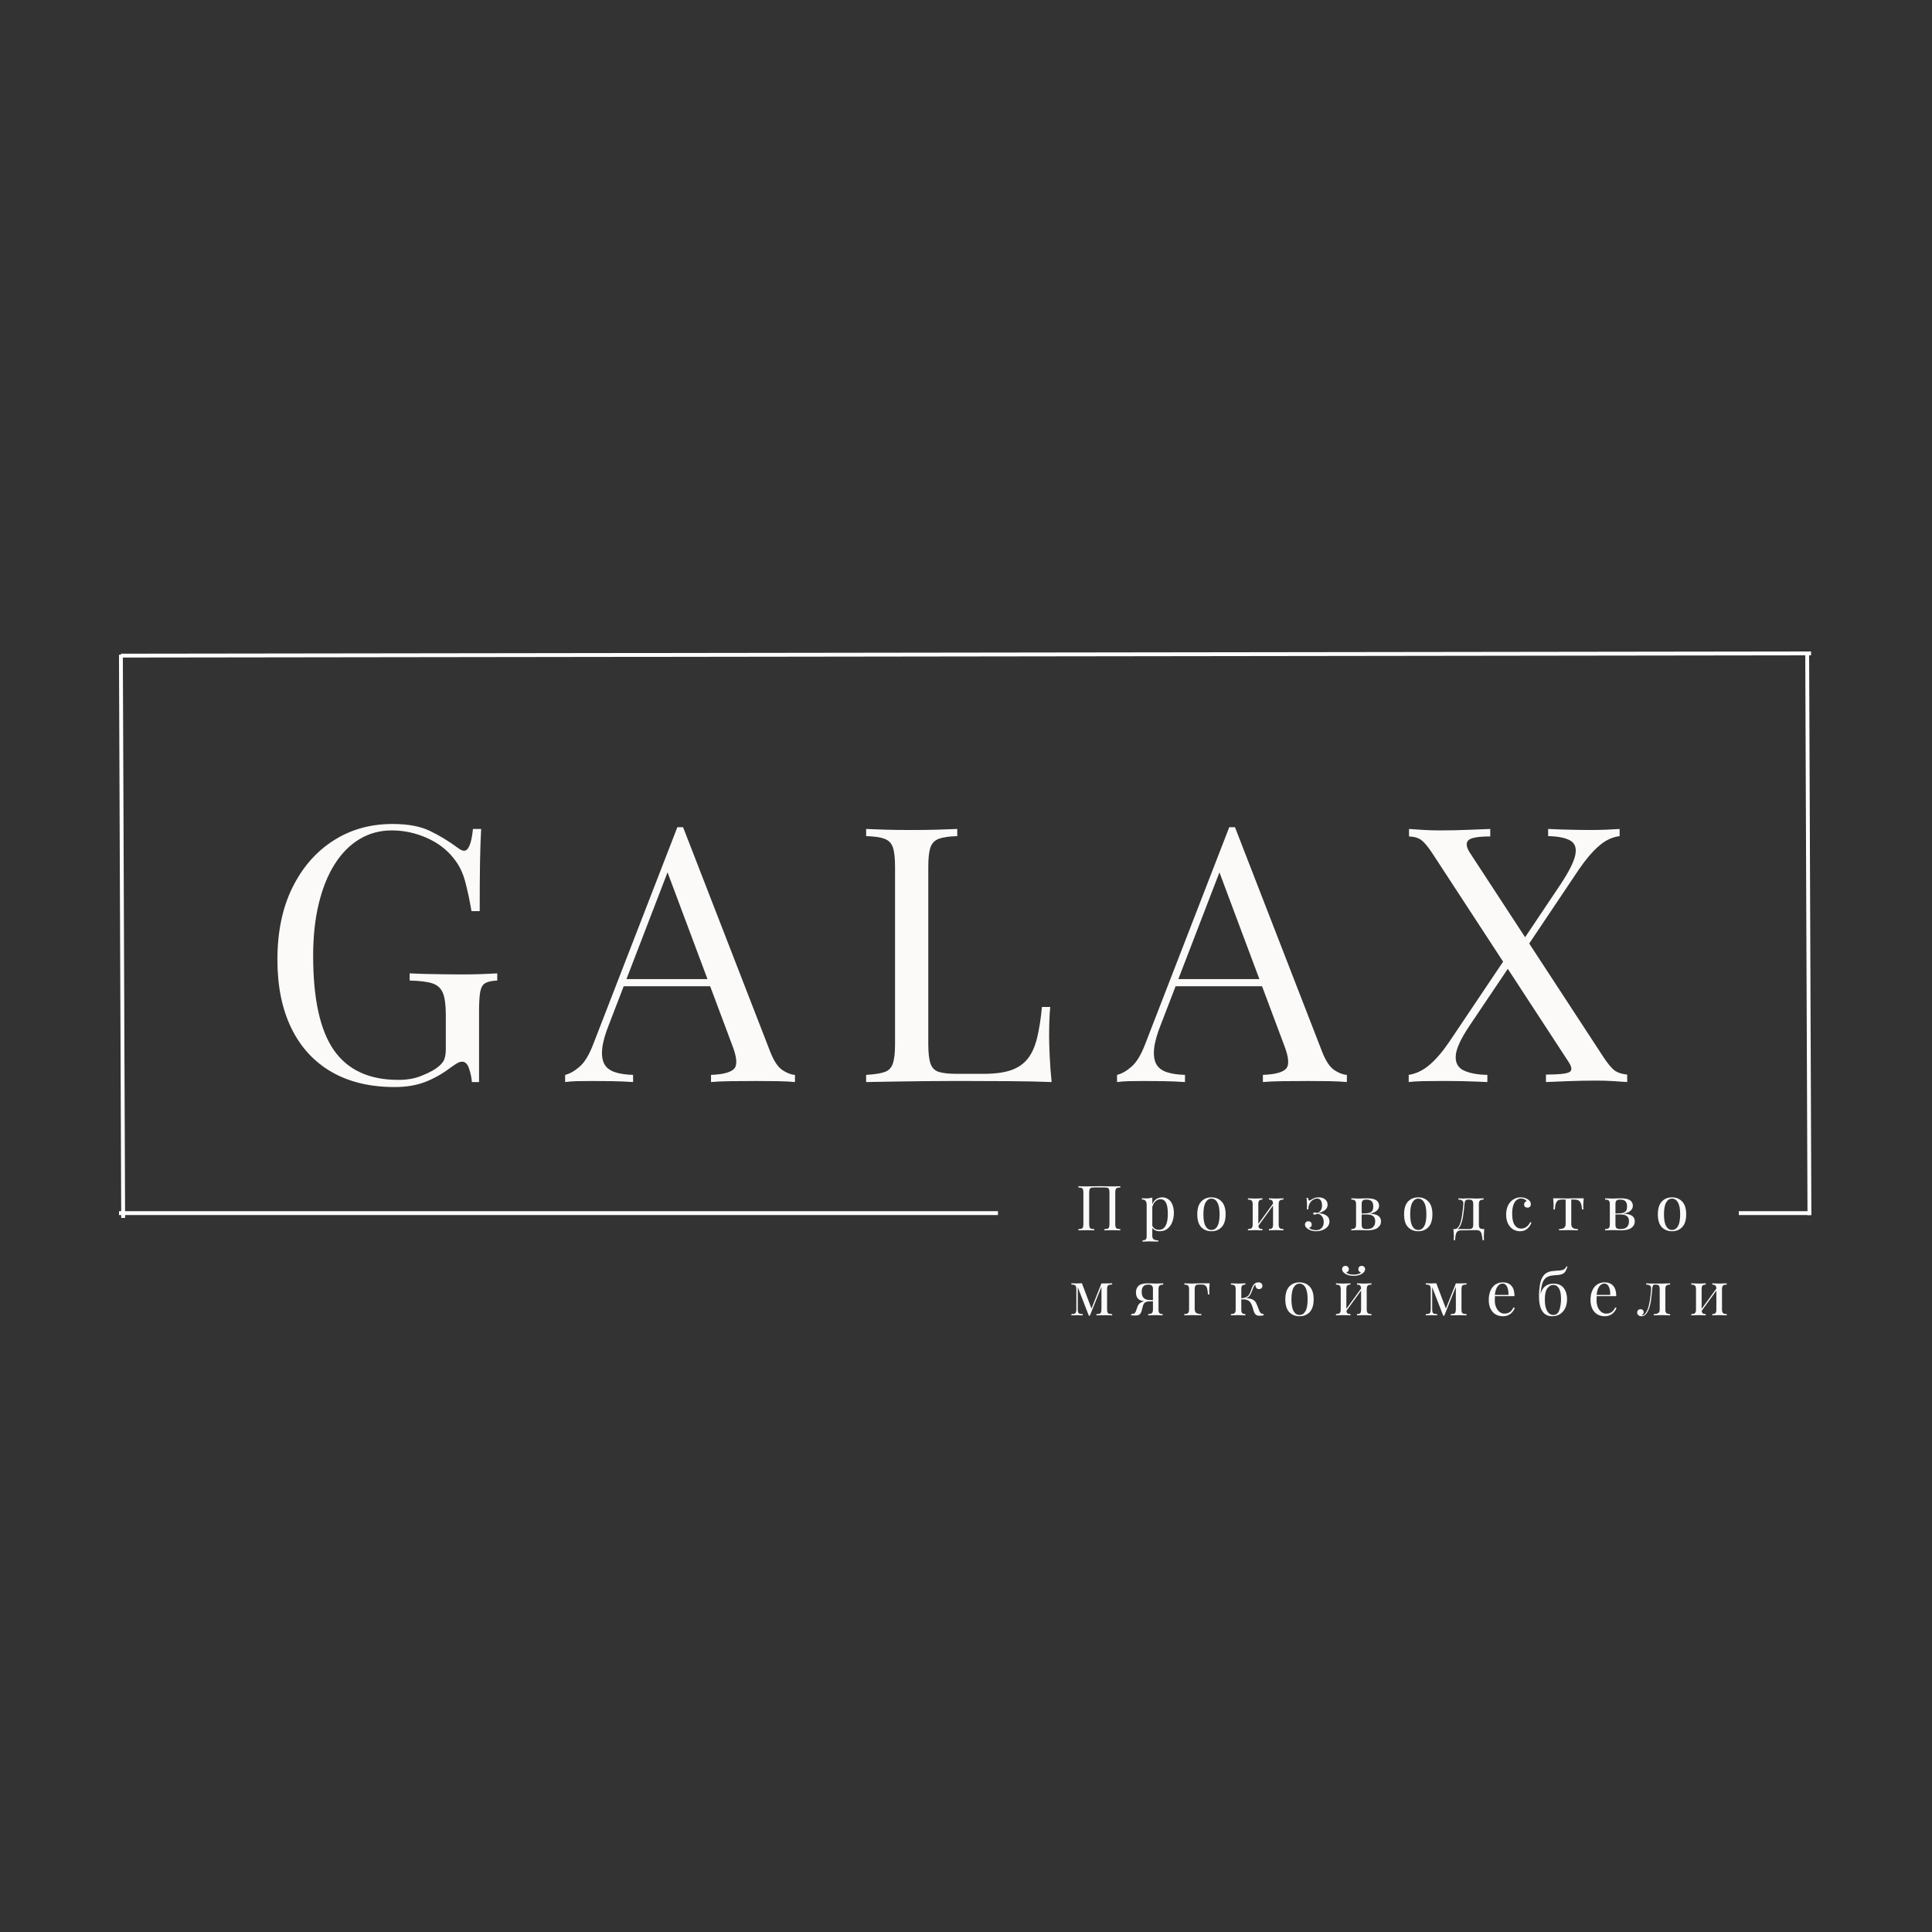 <?xml version="1.0" encoding="UTF-8"?> <svg xmlns="http://www.w3.org/2000/svg" xmlns:xlink="http://www.w3.org/1999/xlink" width="500" zoomAndPan="magnify" viewBox="0 0 375 375" height="500" preserveAspectRatio="xMidYMid meet"><rect x="0" y="0" width="375" height="375" fill="#333333" stroke="none"/> <defs> <g></g> </defs> <g fill="#fbfaf9" fill-opacity="1"> <g transform="translate(50.094, 210.026)"> <g> <path d="M 26.094 -50.094 C 29.094 -50.094 31.52 -49.641 33.375 -48.734 C 35.227 -47.836 36.961 -46.789 38.578 -45.594 C 39.18 -45.125 39.645 -44.891 39.969 -44.891 C 40.844 -44.891 41.422 -46.301 41.703 -49.125 L 43.297 -49.125 C 43.203 -47.414 43.129 -45.332 43.078 -42.875 C 43.035 -40.426 43.016 -37.191 43.016 -33.172 L 41.422 -33.172 C 41.098 -35.109 40.703 -36.977 40.234 -38.781 C 39.773 -40.594 39.016 -42.145 37.953 -43.438 C 36.609 -45.145 34.848 -46.473 32.672 -47.422 C 30.504 -48.367 28.266 -48.844 25.953 -48.844 C 23.641 -48.844 21.547 -48.273 19.672 -47.141 C 17.797 -46.016 16.188 -44.383 14.844 -42.25 C 13.508 -40.125 12.484 -37.566 11.766 -34.578 C 11.047 -31.598 10.688 -28.238 10.688 -24.5 C 10.688 -16.164 12.023 -10.066 14.703 -6.203 C 17.391 -2.348 21.555 -0.422 27.203 -0.422 C 28.867 -0.422 30.312 -0.66 31.531 -1.141 C 32.758 -1.629 33.723 -2.102 34.422 -2.562 C 35.297 -3.164 35.848 -3.734 36.078 -4.266 C 36.316 -4.797 36.438 -5.504 36.438 -6.391 L 36.438 -13.047 C 36.438 -14.941 36.25 -16.352 35.875 -17.281 C 35.5 -18.207 34.816 -18.832 33.828 -19.156 C 32.836 -19.477 31.367 -19.66 29.422 -19.703 L 29.422 -21.094 C 30.254 -21.051 31.223 -21.016 32.328 -20.984 C 33.441 -20.961 34.609 -20.941 35.828 -20.922 C 37.055 -20.898 38.18 -20.891 39.203 -20.891 C 40.734 -20.891 42.109 -20.91 43.328 -20.953 C 44.555 -21.004 45.586 -21.051 46.422 -21.094 L 46.422 -19.703 C 45.398 -19.66 44.633 -19.5 44.125 -19.219 C 43.625 -18.945 43.289 -18.395 43.125 -17.562 C 42.969 -16.727 42.891 -15.453 42.891 -13.734 L 42.891 0 L 41.5 0 C 41.445 -0.781 41.27 -1.633 40.969 -2.562 C 40.676 -3.488 40.227 -3.953 39.625 -3.953 C 39.344 -3.953 39.062 -3.879 38.781 -3.734 C 38.508 -3.598 38.023 -3.281 37.328 -2.781 C 35.805 -1.625 34.188 -0.707 32.469 -0.031 C 30.758 0.633 28.77 0.969 26.5 0.969 C 21.738 0.969 17.656 -0.008 14.25 -1.969 C 10.852 -3.938 8.254 -6.77 6.453 -10.469 C 4.648 -14.176 3.75 -18.598 3.75 -23.734 C 3.75 -29.141 4.719 -33.805 6.656 -37.734 C 8.602 -41.672 11.254 -44.711 14.609 -46.859 C 17.961 -49.016 21.789 -50.094 26.094 -50.094 Z M 26.094 -50.094 "></path> </g> </g> </g> <g fill="#fbfaf9" fill-opacity="1"> <g transform="translate(110.178, 210.026)"> <g> <path d="M 22.406 -49.469 L 39.344 -5.828 C 40.039 -4.066 40.828 -2.895 41.703 -2.312 C 42.578 -1.738 43.383 -1.43 44.125 -1.391 L 44.125 0 C 43.207 -0.094 42.078 -0.148 40.734 -0.172 C 39.391 -0.191 38.047 -0.203 36.703 -0.203 C 34.898 -0.203 33.211 -0.191 31.641 -0.172 C 30.066 -0.148 28.797 -0.094 27.828 0 L 27.828 -1.391 C 30.18 -1.484 31.68 -1.883 32.328 -2.594 C 32.984 -3.312 32.848 -4.852 31.922 -7.219 L 19.016 -41.703 L 20.125 -42.609 L 8.047 -11.234 C 7.305 -9.391 6.863 -7.832 6.719 -6.562 C 6.582 -5.289 6.711 -4.281 7.109 -3.531 C 7.504 -2.789 8.176 -2.258 9.125 -1.938 C 10.07 -1.613 11.266 -1.43 12.703 -1.391 L 12.703 0 C 11.398 -0.094 10.039 -0.148 8.625 -0.172 C 7.219 -0.191 5.914 -0.203 4.719 -0.203 C 3.562 -0.203 2.578 -0.191 1.766 -0.172 C 0.961 -0.148 0.211 -0.094 -0.484 0 L -0.484 -1.391 C 0.441 -1.617 1.391 -2.16 2.359 -3.016 C 3.328 -3.867 4.207 -5.336 5 -7.422 L 21.297 -49.469 C 21.484 -49.469 21.672 -49.469 21.859 -49.469 C 22.047 -49.469 22.227 -49.469 22.406 -49.469 Z M 30.875 -19.984 L 30.875 -18.594 L 10.203 -18.594 L 10.891 -19.984 Z M 30.875 -19.984 "></path> </g> </g> </g> <g fill="#fbfaf9" fill-opacity="1"> <g transform="translate(165.196, 210.026)"> <g> <path d="M 20.609 -49.125 L 20.609 -47.734 C 19.035 -47.691 17.844 -47.52 17.031 -47.219 C 16.227 -46.914 15.688 -46.359 15.406 -45.547 C 15.125 -44.742 14.984 -43.484 14.984 -41.766 L 14.984 -7.359 C 14.984 -5.691 15.125 -4.441 15.406 -3.609 C 15.688 -2.773 16.227 -2.227 17.031 -1.969 C 17.844 -1.719 19.035 -1.594 20.609 -1.594 L 25.672 -1.594 C 27.848 -1.594 29.617 -1.82 30.984 -2.281 C 32.348 -2.75 33.43 -3.477 34.234 -4.469 C 35.047 -5.469 35.66 -6.801 36.078 -8.469 C 36.492 -10.133 36.816 -12.172 37.047 -14.578 L 38.656 -14.578 C 38.508 -13.141 38.438 -11.238 38.438 -8.875 C 38.438 -8 38.473 -6.738 38.547 -5.094 C 38.617 -3.457 38.742 -1.758 38.922 0 C 36.566 -0.094 33.906 -0.148 30.938 -0.172 C 27.977 -0.191 25.344 -0.203 23.031 -0.203 C 22.02 -0.203 20.711 -0.203 19.109 -0.203 C 17.516 -0.203 15.789 -0.191 13.938 -0.172 C 12.094 -0.148 10.223 -0.125 8.328 -0.094 C 6.43 -0.07 4.629 -0.039 2.922 0 L 2.922 -1.391 C 4.492 -1.484 5.68 -1.664 6.484 -1.938 C 7.297 -2.219 7.836 -2.773 8.109 -3.609 C 8.391 -4.441 8.531 -5.691 8.531 -7.359 L 8.531 -41.766 C 8.531 -43.484 8.391 -44.742 8.109 -45.547 C 7.836 -46.359 7.297 -46.914 6.484 -47.219 C 5.68 -47.52 4.492 -47.691 2.922 -47.734 L 2.922 -49.125 C 3.891 -49.082 5.16 -49.035 6.734 -48.984 C 8.305 -48.941 9.992 -48.922 11.797 -48.922 C 13.41 -48.922 15.016 -48.941 16.609 -48.984 C 18.211 -49.035 19.547 -49.082 20.609 -49.125 Z M 20.609 -49.125 "></path> </g> </g> </g> <g fill="#fbfaf9" fill-opacity="1"> <g transform="translate(217.301, 210.026)"> <g> <path d="M 22.406 -49.469 L 39.344 -5.828 C 40.039 -4.066 40.828 -2.895 41.703 -2.312 C 42.578 -1.738 43.383 -1.43 44.125 -1.391 L 44.125 0 C 43.207 -0.094 42.078 -0.148 40.734 -0.172 C 39.391 -0.191 38.047 -0.203 36.703 -0.203 C 34.898 -0.203 33.211 -0.191 31.641 -0.172 C 30.066 -0.148 28.797 -0.094 27.828 0 L 27.828 -1.391 C 30.18 -1.484 31.68 -1.883 32.328 -2.594 C 32.984 -3.312 32.848 -4.852 31.922 -7.219 L 19.016 -41.703 L 20.125 -42.609 L 8.047 -11.234 C 7.305 -9.391 6.863 -7.832 6.719 -6.562 C 6.582 -5.289 6.711 -4.281 7.109 -3.531 C 7.504 -2.789 8.176 -2.258 9.125 -1.938 C 10.07 -1.613 11.266 -1.43 12.703 -1.391 L 12.703 0 C 11.398 -0.094 10.039 -0.148 8.625 -0.172 C 7.219 -0.191 5.914 -0.203 4.719 -0.203 C 3.562 -0.203 2.578 -0.191 1.766 -0.172 C 0.961 -0.148 0.211 -0.094 -0.484 0 L -0.484 -1.391 C 0.441 -1.617 1.391 -2.16 2.359 -3.016 C 3.328 -3.867 4.207 -5.336 5 -7.422 L 21.297 -49.469 C 21.484 -49.469 21.672 -49.469 21.859 -49.469 C 22.047 -49.469 22.227 -49.469 22.406 -49.469 Z M 30.875 -19.984 L 30.875 -18.594 L 10.203 -18.594 L 10.891 -19.984 Z M 30.875 -19.984 "></path> </g> </g> </g> <g fill="#fbfaf9" fill-opacity="1"> <g transform="translate(272.32, 210.026)"> <g> <path d="M 16.938 -49.125 L 16.938 -47.672 C 14.625 -47.672 13.211 -47.426 12.703 -46.938 C 12.191 -46.457 12.258 -45.688 12.906 -44.625 L 38.859 -4.922 C 39.734 -3.586 40.473 -2.695 41.078 -2.25 C 41.68 -1.812 42.492 -1.547 43.516 -1.453 L 43.516 0 C 42.91 -0.039 42.062 -0.098 40.969 -0.172 C 39.883 -0.242 38.742 -0.281 37.547 -0.281 C 35.691 -0.281 33.828 -0.242 31.953 -0.172 C 30.078 -0.098 28.676 -0.039 27.75 0 L 27.75 -1.453 C 30.062 -1.453 31.539 -1.594 32.188 -1.875 C 32.844 -2.156 32.848 -2.801 32.203 -3.812 L 5.828 -44.203 C 4.953 -45.547 4.223 -46.445 3.641 -46.906 C 3.066 -47.375 2.242 -47.629 1.172 -47.672 L 1.172 -49.125 C 1.773 -49.082 2.629 -49.023 3.734 -48.953 C 4.848 -48.879 5.984 -48.844 7.141 -48.844 C 9.047 -48.844 10.828 -48.879 12.484 -48.953 C 14.148 -49.023 15.633 -49.082 16.938 -49.125 Z M 20.75 -25.328 C 20.75 -25.328 20.797 -25.176 20.891 -24.875 C 20.984 -24.57 21.086 -24.27 21.203 -23.969 C 21.316 -23.664 21.375 -23.516 21.375 -23.516 L 12.844 -10.828 C 11.176 -8.328 10.305 -6.406 10.234 -5.062 C 10.16 -3.719 10.68 -2.781 11.797 -2.25 C 12.91 -1.719 14.438 -1.43 16.375 -1.391 L 16.375 0 C 15.727 -0.039 14.988 -0.07 14.156 -0.094 C 13.32 -0.125 12.477 -0.148 11.625 -0.172 C 10.77 -0.191 9.938 -0.203 9.125 -0.203 C 8.312 -0.203 7.609 -0.203 7.016 -0.203 C 5.859 -0.203 4.758 -0.191 3.719 -0.172 C 2.676 -0.148 1.805 -0.094 1.109 0 L 1.109 -1.391 C 2.547 -1.617 3.891 -2.266 5.141 -3.328 C 6.391 -4.391 7.66 -5.867 8.953 -7.766 Z M 42.047 -49.125 L 42.047 -47.734 C 40.617 -47.555 39.281 -46.922 38.031 -45.828 C 36.781 -44.742 35.504 -43.254 34.203 -41.359 L 23.031 -24.703 C 23.031 -24.703 22.961 -25 22.828 -25.594 C 22.691 -26.195 22.625 -26.5 22.625 -26.5 L 30.531 -38.297 C 32.195 -40.797 33.164 -42.719 33.438 -44.062 C 33.719 -45.406 33.395 -46.344 32.469 -46.875 C 31.551 -47.406 30.117 -47.691 28.172 -47.734 L 28.172 -49.125 C 29.047 -49.082 29.945 -49.047 30.875 -49.016 C 31.801 -48.992 32.711 -48.973 33.609 -48.953 C 34.516 -48.93 35.363 -48.922 36.156 -48.922 C 37.352 -48.922 38.461 -48.941 39.484 -48.984 C 40.504 -49.035 41.359 -49.082 42.047 -49.125 Z M 42.047 -49.125 "></path> </g> </g> </g> <g fill="#fbfaf9" fill-opacity="1"> <g transform="translate(208.799, 238.811)"> <g> <path d="M 8.656 -8.328 C 8.363 -8.316 8.148 -8.285 8.016 -8.234 C 7.891 -8.18 7.801 -8.086 7.75 -7.953 C 7.695 -7.816 7.672 -7.598 7.672 -7.297 L 7.672 -1.281 C 7.672 -0.977 7.695 -0.754 7.75 -0.609 C 7.801 -0.473 7.891 -0.379 8.016 -0.328 C 8.148 -0.285 8.363 -0.254 8.656 -0.234 L 8.656 0 C 8.32 -0.02 7.805 -0.031 7.109 -0.031 C 6.453 -0.031 5.938 -0.02 5.562 0 L 5.562 -0.234 C 5.852 -0.254 6.066 -0.285 6.203 -0.328 C 6.336 -0.379 6.426 -0.473 6.469 -0.609 C 6.52 -0.754 6.547 -0.977 6.547 -1.281 L 6.547 -7.297 C 6.547 -7.598 6.52 -7.816 6.469 -7.953 C 6.426 -8.098 6.336 -8.195 6.203 -8.25 C 6.066 -8.301 5.852 -8.328 5.562 -8.328 L 3.594 -8.328 C 3.312 -8.328 3.102 -8.301 2.969 -8.25 C 2.832 -8.195 2.738 -8.098 2.688 -7.953 C 2.633 -7.816 2.609 -7.598 2.609 -7.297 L 2.609 -1.281 C 2.609 -0.977 2.633 -0.754 2.688 -0.609 C 2.738 -0.473 2.828 -0.379 2.953 -0.328 C 3.086 -0.285 3.301 -0.254 3.594 -0.234 L 3.594 0 C 3.227 -0.02 2.719 -0.031 2.062 -0.031 C 1.363 -0.031 0.848 -0.02 0.516 0 L 0.516 -0.234 C 0.797 -0.254 1.004 -0.285 1.141 -0.328 C 1.273 -0.379 1.363 -0.473 1.406 -0.609 C 1.457 -0.754 1.484 -0.977 1.484 -1.281 L 1.484 -7.297 C 1.484 -7.598 1.457 -7.816 1.406 -7.953 C 1.363 -8.086 1.273 -8.18 1.141 -8.234 C 1.004 -8.285 0.797 -8.316 0.516 -8.328 L 0.516 -8.578 C 0.848 -8.547 1.363 -8.531 2.062 -8.531 C 2.457 -8.531 2.977 -8.539 3.625 -8.562 L 4.594 -8.578 L 5.547 -8.562 C 6.191 -8.539 6.711 -8.531 7.109 -8.531 C 7.805 -8.531 8.32 -8.547 8.656 -8.578 Z M 8.656 -8.328 "></path> </g> </g> </g> <g fill="#fbfaf9" fill-opacity="1"> <g transform="translate(221.379, 238.811)"> <g> <path d="M 4.219 -6.406 C 4.645 -6.406 5.031 -6.285 5.375 -6.047 C 5.719 -5.816 5.984 -5.473 6.172 -5.016 C 6.367 -4.566 6.469 -4.031 6.469 -3.406 C 6.469 -2.781 6.367 -2.195 6.172 -1.656 C 5.973 -1.113 5.664 -0.672 5.25 -0.328 C 4.832 0.004 4.312 0.172 3.688 0.172 C 3.383 0.172 3.109 0.113 2.859 0 C 2.609 -0.125 2.414 -0.285 2.281 -0.484 L 2.281 1.062 C 2.281 1.395 2.375 1.625 2.562 1.75 C 2.758 1.875 3.051 1.938 3.438 1.938 L 3.438 2.188 L 3.156 2.172 C 2.406 2.148 1.914 2.141 1.688 2.141 C 1.5 2.141 1.066 2.156 0.391 2.188 L 0.391 1.938 C 0.68 1.938 0.883 1.879 1 1.766 C 1.125 1.66 1.188 1.469 1.188 1.188 L 1.188 -4.922 C 1.188 -5.285 1.117 -5.551 0.984 -5.719 C 0.848 -5.895 0.609 -5.984 0.266 -5.984 L 0.266 -6.234 C 0.516 -6.211 0.766 -6.203 1.016 -6.203 C 1.523 -6.203 1.945 -6.258 2.281 -6.375 L 2.281 -5.078 C 2.457 -5.504 2.711 -5.832 3.047 -6.062 C 3.391 -6.289 3.781 -6.406 4.219 -6.406 Z M 3.562 -0.109 C 4.719 -0.109 5.297 -1.148 5.297 -3.234 C 5.297 -5.109 4.828 -6.047 3.891 -6.047 C 3.523 -6.047 3.195 -5.91 2.906 -5.641 C 2.613 -5.379 2.406 -5.004 2.281 -4.516 L 2.281 -0.891 C 2.395 -0.648 2.555 -0.457 2.766 -0.312 C 2.984 -0.176 3.25 -0.109 3.562 -0.109 Z M 3.562 -0.109 "></path> </g> </g> </g> <g fill="#fbfaf9" fill-opacity="1"> <g transform="translate(231.829, 238.811)"> <g> <path d="M 3.312 -6.406 C 4.133 -6.406 4.797 -6.129 5.297 -5.578 C 5.805 -5.035 6.062 -4.211 6.062 -3.109 C 6.062 -2.004 5.805 -1.18 5.297 -0.641 C 4.797 -0.098 4.133 0.172 3.312 0.172 C 2.488 0.172 1.82 -0.098 1.312 -0.641 C 0.812 -1.18 0.562 -2.004 0.562 -3.109 C 0.562 -4.211 0.812 -5.035 1.312 -5.578 C 1.82 -6.129 2.488 -6.406 3.312 -6.406 Z M 3.312 -6.156 C 2.832 -6.156 2.453 -5.906 2.172 -5.406 C 1.891 -4.914 1.75 -4.148 1.75 -3.109 C 1.75 -2.066 1.891 -1.301 2.172 -0.812 C 2.453 -0.32 2.832 -0.078 3.312 -0.078 C 3.801 -0.078 4.188 -0.32 4.469 -0.812 C 4.75 -1.301 4.891 -2.066 4.891 -3.109 C 4.891 -4.148 4.75 -4.914 4.469 -5.406 C 4.188 -5.906 3.801 -6.156 3.312 -6.156 Z M 3.312 -6.156 "></path> </g> </g> </g> <g fill="#fbfaf9" fill-opacity="1"> <g transform="translate(241.879, 238.811)"> <g> <path d="M 7.234 -5.969 C 6.891 -5.969 6.648 -5.906 6.516 -5.781 C 6.379 -5.656 6.312 -5.426 6.312 -5.094 L 6.312 -1.125 C 6.312 -0.789 6.379 -0.562 6.516 -0.438 C 6.648 -0.312 6.891 -0.25 7.234 -0.25 L 7.234 0 C 6.484 -0.031 6 -0.047 5.781 -0.047 C 5.551 -0.047 5.098 -0.031 4.422 0 L 4.422 -0.25 C 4.723 -0.25 4.93 -0.312 5.047 -0.438 C 5.16 -0.562 5.219 -0.789 5.219 -1.125 L 5.219 -4.812 L 2.375 -0.875 C 2.395 -0.645 2.461 -0.484 2.578 -0.391 C 2.703 -0.297 2.895 -0.25 3.156 -0.25 L 3.156 0 C 2.477 -0.031 2.023 -0.047 1.797 -0.047 C 1.578 -0.047 1.094 -0.031 0.344 0 L 0.344 -0.25 C 0.688 -0.25 0.926 -0.312 1.062 -0.438 C 1.195 -0.562 1.266 -0.789 1.266 -1.125 L 1.266 -5.094 C 1.266 -5.426 1.195 -5.656 1.062 -5.781 C 0.926 -5.906 0.688 -5.969 0.344 -5.969 L 0.344 -6.219 C 1.094 -6.188 1.578 -6.172 1.797 -6.172 C 2.023 -6.172 2.477 -6.188 3.156 -6.219 L 3.156 -5.969 C 2.863 -5.969 2.656 -5.906 2.531 -5.781 C 2.414 -5.656 2.359 -5.426 2.359 -5.094 L 2.359 -1.266 L 5.219 -5.203 C 5.207 -5.492 5.141 -5.691 5.016 -5.797 C 4.898 -5.91 4.703 -5.969 4.422 -5.969 L 4.422 -6.219 C 5.098 -6.188 5.551 -6.172 5.781 -6.172 C 6 -6.172 6.484 -6.188 7.234 -6.219 Z M 7.234 -5.969 "></path> </g> </g> </g> <g fill="#fbfaf9" fill-opacity="1"> <g transform="translate(252.873, 238.811)"> <g> <path d="M 3.047 -6.406 C 3.578 -6.406 4.004 -6.273 4.328 -6.016 C 4.648 -5.754 4.812 -5.41 4.812 -4.984 C 4.812 -4.535 4.629 -4.176 4.266 -3.906 C 3.91 -3.645 3.484 -3.453 2.984 -3.328 C 3.672 -3.305 4.207 -3.156 4.594 -2.875 C 4.977 -2.602 5.172 -2.219 5.172 -1.719 C 5.172 -1.344 5.051 -1.008 4.812 -0.719 C 4.57 -0.438 4.25 -0.219 3.844 -0.062 C 3.445 0.094 3.02 0.172 2.562 0.172 C 1.945 0.172 1.426 0.023 1 -0.266 C 0.613 -0.516 0.422 -0.797 0.422 -1.109 C 0.422 -1.305 0.477 -1.461 0.594 -1.578 C 0.719 -1.703 0.875 -1.766 1.062 -1.766 C 1.258 -1.766 1.422 -1.707 1.547 -1.594 C 1.672 -1.477 1.734 -1.316 1.734 -1.109 C 1.734 -0.941 1.688 -0.805 1.594 -0.703 C 1.5 -0.598 1.375 -0.531 1.219 -0.5 C 1.289 -0.375 1.461 -0.266 1.734 -0.172 C 2.004 -0.078 2.281 -0.031 2.562 -0.031 C 3.039 -0.031 3.41 -0.176 3.672 -0.469 C 3.93 -0.758 4.062 -1.145 4.062 -1.625 C 4.062 -2.082 3.941 -2.457 3.703 -2.75 C 3.473 -3.051 3.164 -3.207 2.781 -3.219 C 2.594 -3.113 2.426 -3.062 2.281 -3.062 C 2.102 -3.062 2.016 -3.129 2.016 -3.266 C 2.016 -3.398 2.102 -3.469 2.281 -3.469 C 2.395 -3.469 2.566 -3.441 2.797 -3.391 C 3.422 -3.578 3.734 -4.062 3.734 -4.844 C 3.734 -5.258 3.656 -5.582 3.5 -5.812 C 3.344 -6.051 3.109 -6.172 2.797 -6.172 C 2.504 -6.172 2.223 -6.082 1.953 -5.906 C 1.68 -5.727 1.461 -5.477 1.297 -5.156 C 1.141 -4.844 1.066 -4.484 1.078 -4.078 L 0.797 -4.078 C 0.805 -4.254 0.812 -4.5 0.812 -4.812 C 0.812 -5.227 0.785 -5.727 0.734 -6.312 L 1.016 -6.312 C 1.035 -6.125 1.066 -5.988 1.109 -5.906 C 1.148 -5.82 1.207 -5.781 1.281 -5.781 C 1.344 -5.781 1.477 -5.848 1.688 -5.984 C 1.883 -6.109 2.082 -6.207 2.281 -6.281 C 2.488 -6.363 2.742 -6.406 3.047 -6.406 Z M 3.047 -6.406 "></path> </g> </g> </g> <g fill="#fbfaf9" fill-opacity="1"> <g transform="translate(261.943, 238.811)"> <g> <path d="M 3.906 -3.25 C 4.688 -3.207 5.25 -3.062 5.594 -2.812 C 5.938 -2.562 6.109 -2.207 6.109 -1.75 C 6.109 -1.227 5.891 -0.805 5.453 -0.484 C 5.023 -0.16 4.344 0 3.406 0 C 3.25 0 3 -0.008 2.656 -0.031 C 2.289 -0.039 2 -0.047 1.781 -0.047 C 1.57 -0.047 1.094 -0.031 0.344 0 L 0.344 -0.25 C 0.688 -0.25 0.926 -0.312 1.062 -0.438 C 1.195 -0.562 1.266 -0.789 1.266 -1.125 L 1.266 -5.094 C 1.266 -5.426 1.195 -5.656 1.062 -5.781 C 0.926 -5.906 0.688 -5.969 0.344 -5.969 L 0.344 -6.219 C 1.094 -6.188 1.57 -6.172 1.781 -6.172 C 2 -6.172 2.301 -6.18 2.688 -6.203 C 3.008 -6.211 3.234 -6.219 3.359 -6.219 C 4.211 -6.219 4.82 -6.094 5.188 -5.844 C 5.551 -5.594 5.734 -5.234 5.734 -4.766 C 5.734 -4.398 5.578 -4.078 5.266 -3.797 C 4.953 -3.523 4.5 -3.344 3.906 -3.25 Z M 3.25 -5.969 C 2.914 -5.969 2.68 -5.898 2.547 -5.766 C 2.422 -5.641 2.359 -5.414 2.359 -5.094 L 2.359 -3.281 L 2.844 -3.281 C 3.32 -3.289 3.688 -3.344 3.938 -3.438 C 4.195 -3.539 4.375 -3.688 4.469 -3.875 C 4.562 -4.07 4.609 -4.332 4.609 -4.656 C 4.609 -5.082 4.508 -5.406 4.312 -5.625 C 4.125 -5.852 3.77 -5.969 3.25 -5.969 Z M 3.281 -0.25 C 3.906 -0.25 4.344 -0.383 4.594 -0.656 C 4.852 -0.926 4.984 -1.289 4.984 -1.75 C 4.984 -2.227 4.848 -2.566 4.578 -2.766 C 4.305 -2.973 3.93 -3.078 3.453 -3.078 L 2.359 -3.078 L 2.359 -1.125 C 2.359 -0.789 2.426 -0.562 2.562 -0.438 C 2.695 -0.312 2.938 -0.25 3.281 -0.25 Z M 3.281 -0.25 "></path> </g> </g> </g> <g fill="#fbfaf9" fill-opacity="1"> <g transform="translate(271.969, 238.811)"> <g> <path d="M 3.312 -6.406 C 4.133 -6.406 4.797 -6.129 5.297 -5.578 C 5.805 -5.035 6.062 -4.211 6.062 -3.109 C 6.062 -2.004 5.805 -1.18 5.297 -0.641 C 4.797 -0.098 4.133 0.172 3.312 0.172 C 2.488 0.172 1.82 -0.098 1.312 -0.641 C 0.812 -1.18 0.562 -2.004 0.562 -3.109 C 0.562 -4.211 0.812 -5.035 1.312 -5.578 C 1.82 -6.129 2.488 -6.406 3.312 -6.406 Z M 3.312 -6.156 C 2.832 -6.156 2.453 -5.906 2.172 -5.406 C 1.891 -4.914 1.75 -4.148 1.75 -3.109 C 1.75 -2.066 1.891 -1.301 2.172 -0.812 C 2.453 -0.32 2.832 -0.078 3.312 -0.078 C 3.801 -0.078 4.188 -0.32 4.469 -0.812 C 4.75 -1.301 4.891 -2.066 4.891 -3.109 C 4.891 -4.148 4.75 -4.914 4.469 -5.406 C 4.188 -5.906 3.801 -6.156 3.312 -6.156 Z M 3.312 -6.156 "></path> </g> </g> </g> <g fill="#fbfaf9" fill-opacity="1"> <g transform="translate(282.019, 238.811)"> <g> <path d="M 6.078 -0.25 C 6.023 0.281 6 0.75 6 1.156 C 6 1.477 6.008 1.727 6.031 1.906 L 5.75 1.906 C 5.695 1.375 5.633 0.977 5.562 0.719 C 5.5 0.457 5.383 0.266 5.219 0.141 C 5.062 0.016 4.82 -0.047 4.5 -0.047 L 3.609 -0.031 C 3.172 -0.008 2.523 0 1.672 0 C 1.336 0 1.086 0.055 0.922 0.172 C 0.766 0.285 0.648 0.469 0.578 0.719 C 0.504 0.977 0.445 1.375 0.406 1.906 L 0.141 1.906 C 0.16 1.727 0.172 1.477 0.172 1.156 C 0.172 0.75 0.141 0.281 0.078 -0.25 L 0.312 -0.25 C 0.551 -0.25 0.754 -0.336 0.922 -0.516 C 1.098 -0.691 1.234 -0.906 1.328 -1.156 C 1.516 -1.645 1.656 -2.211 1.75 -2.859 C 1.852 -3.516 1.941 -4.258 2.016 -5.094 C 2.035 -5.414 1.969 -5.641 1.812 -5.766 C 1.656 -5.898 1.398 -5.969 1.047 -5.969 L 1.047 -6.219 C 1.41 -6.188 1.688 -6.172 1.875 -6.172 C 2.008 -6.172 2.211 -6.18 2.484 -6.203 C 2.773 -6.211 3 -6.219 3.156 -6.219 C 3.289 -6.219 3.488 -6.211 3.75 -6.203 C 4.039 -6.18 4.285 -6.172 4.484 -6.172 C 4.711 -6.172 5.203 -6.188 5.953 -6.219 L 5.953 -5.969 C 5.609 -5.969 5.367 -5.906 5.234 -5.781 C 5.098 -5.656 5.031 -5.426 5.031 -5.094 L 5.031 -1.125 C 5.031 -0.895 5.055 -0.719 5.109 -0.594 C 5.16 -0.469 5.258 -0.379 5.406 -0.328 C 5.551 -0.273 5.773 -0.25 6.078 -0.25 Z M 3.938 -5.094 C 3.938 -5.426 3.875 -5.656 3.75 -5.781 C 3.633 -5.906 3.43 -5.969 3.141 -5.969 L 3.031 -5.969 C 2.738 -5.969 2.539 -5.906 2.438 -5.781 C 2.332 -5.664 2.266 -5.438 2.234 -5.094 C 2.16 -4.195 2.07 -3.426 1.969 -2.781 C 1.875 -2.133 1.727 -1.578 1.531 -1.109 C 1.352 -0.703 1.148 -0.414 0.922 -0.25 L 3.141 -0.25 C 3.43 -0.25 3.633 -0.312 3.75 -0.438 C 3.875 -0.562 3.938 -0.789 3.938 -1.125 Z M 3.938 -5.094 "></path> </g> </g> </g> <g fill="#fbfaf9" fill-opacity="1"> <g transform="translate(291.779, 238.811)"> <g> <path d="M 3.375 -6.406 C 3.914 -6.406 4.383 -6.273 4.781 -6.016 C 5.164 -5.766 5.359 -5.453 5.359 -5.078 C 5.359 -4.867 5.297 -4.703 5.172 -4.578 C 5.047 -4.461 4.891 -4.406 4.703 -4.406 C 4.523 -4.406 4.367 -4.457 4.234 -4.562 C 4.109 -4.676 4.047 -4.828 4.047 -5.016 C 4.047 -5.18 4.094 -5.32 4.188 -5.438 C 4.281 -5.562 4.398 -5.641 4.547 -5.672 C 4.473 -5.816 4.332 -5.938 4.125 -6.031 C 3.914 -6.133 3.695 -6.188 3.469 -6.188 C 3.164 -6.188 2.883 -6.094 2.625 -5.906 C 2.363 -5.719 2.148 -5.398 1.984 -4.953 C 1.816 -4.516 1.734 -3.938 1.734 -3.219 C 1.734 -2.219 1.895 -1.488 2.219 -1.031 C 2.539 -0.57 2.957 -0.344 3.469 -0.344 C 3.82 -0.344 4.148 -0.441 4.453 -0.641 C 4.766 -0.848 5.023 -1.164 5.234 -1.594 L 5.469 -1.516 C 5.32 -1.055 5.062 -0.66 4.688 -0.328 C 4.312 0.004 3.828 0.172 3.234 0.172 C 2.734 0.172 2.281 0.039 1.875 -0.219 C 1.469 -0.477 1.145 -0.852 0.906 -1.344 C 0.676 -1.832 0.562 -2.398 0.562 -3.047 C 0.562 -3.691 0.676 -4.27 0.906 -4.781 C 1.145 -5.289 1.477 -5.688 1.906 -5.969 C 2.344 -6.258 2.832 -6.406 3.375 -6.406 Z M 3.375 -6.406 "></path> </g> </g> </g> <g fill="#fbfaf9" fill-opacity="1"> <g transform="translate(301.078, 238.811)"> <g> <path d="M 6.328 -6.219 C 6.266 -5.688 6.234 -5.219 6.234 -4.812 C 6.234 -4.5 6.242 -4.25 6.266 -4.062 L 6 -4.062 C 5.957 -4.602 5.875 -5.008 5.75 -5.281 C 5.625 -5.562 5.453 -5.75 5.234 -5.844 C 5.023 -5.938 4.738 -5.984 4.375 -5.984 L 3.906 -5.984 L 3.906 -1.25 C 3.906 -0.875 4.008 -0.613 4.219 -0.469 C 4.438 -0.32 4.758 -0.25 5.188 -0.25 L 5.188 0 L 4.875 -0.016 C 4.082 -0.035 3.578 -0.047 3.359 -0.047 C 3.141 -0.047 2.629 -0.035 1.828 -0.016 L 1.531 0 L 1.531 -0.25 C 1.957 -0.25 2.273 -0.32 2.484 -0.469 C 2.703 -0.613 2.812 -0.875 2.812 -1.25 L 2.812 -5.984 L 2.219 -5.984 C 1.863 -5.984 1.586 -5.938 1.391 -5.844 C 1.203 -5.75 1.051 -5.562 0.938 -5.281 C 0.832 -5.008 0.758 -4.602 0.719 -4.062 L 0.438 -4.062 C 0.457 -4.238 0.469 -4.488 0.469 -4.812 C 0.469 -5.207 0.441 -5.676 0.391 -6.219 L 1.547 -6.219 C 1.922 -6.219 2.203 -6.211 2.391 -6.203 L 3.344 -6.188 C 3.562 -6.188 3.879 -6.195 4.297 -6.219 Z M 6.328 -6.219 "></path> </g> </g> </g> <g fill="#fbfaf9" fill-opacity="1"> <g transform="translate(311.201, 238.811)"> <g> <path d="M 3.906 -3.25 C 4.688 -3.207 5.25 -3.062 5.594 -2.812 C 5.938 -2.562 6.109 -2.207 6.109 -1.75 C 6.109 -1.227 5.891 -0.805 5.453 -0.484 C 5.023 -0.16 4.344 0 3.406 0 C 3.25 0 3 -0.008 2.656 -0.031 C 2.289 -0.039 2 -0.047 1.781 -0.047 C 1.57 -0.047 1.094 -0.031 0.344 0 L 0.344 -0.25 C 0.688 -0.25 0.926 -0.312 1.062 -0.438 C 1.195 -0.562 1.266 -0.789 1.266 -1.125 L 1.266 -5.094 C 1.266 -5.426 1.195 -5.656 1.062 -5.781 C 0.926 -5.906 0.688 -5.969 0.344 -5.969 L 0.344 -6.219 C 1.094 -6.188 1.57 -6.172 1.781 -6.172 C 2 -6.172 2.301 -6.18 2.688 -6.203 C 3.008 -6.211 3.234 -6.219 3.359 -6.219 C 4.211 -6.219 4.82 -6.094 5.188 -5.844 C 5.551 -5.594 5.734 -5.234 5.734 -4.766 C 5.734 -4.398 5.578 -4.078 5.266 -3.797 C 4.953 -3.523 4.5 -3.344 3.906 -3.25 Z M 3.25 -5.969 C 2.914 -5.969 2.68 -5.898 2.547 -5.766 C 2.422 -5.641 2.359 -5.414 2.359 -5.094 L 2.359 -3.281 L 2.844 -3.281 C 3.32 -3.289 3.688 -3.344 3.938 -3.438 C 4.195 -3.539 4.375 -3.688 4.469 -3.875 C 4.562 -4.07 4.609 -4.332 4.609 -4.656 C 4.609 -5.082 4.508 -5.406 4.312 -5.625 C 4.125 -5.852 3.77 -5.969 3.25 -5.969 Z M 3.281 -0.25 C 3.906 -0.25 4.344 -0.383 4.594 -0.656 C 4.852 -0.926 4.984 -1.289 4.984 -1.75 C 4.984 -2.227 4.848 -2.566 4.578 -2.766 C 4.305 -2.973 3.93 -3.078 3.453 -3.078 L 2.359 -3.078 L 2.359 -1.125 C 2.359 -0.789 2.426 -0.562 2.562 -0.438 C 2.695 -0.312 2.938 -0.25 3.281 -0.25 Z M 3.281 -0.25 "></path> </g> </g> </g> <g fill="#fbfaf9" fill-opacity="1"> <g transform="translate(321.227, 238.811)"> <g> <path d="M 3.312 -6.406 C 4.133 -6.406 4.797 -6.129 5.297 -5.578 C 5.805 -5.035 6.062 -4.211 6.062 -3.109 C 6.062 -2.004 5.805 -1.18 5.297 -0.641 C 4.797 -0.098 4.133 0.172 3.312 0.172 C 2.488 0.172 1.82 -0.098 1.312 -0.641 C 0.812 -1.18 0.562 -2.004 0.562 -3.109 C 0.562 -4.211 0.812 -5.035 1.312 -5.578 C 1.82 -6.129 2.488 -6.406 3.312 -6.406 Z M 3.312 -6.156 C 2.832 -6.156 2.453 -5.906 2.172 -5.406 C 1.891 -4.914 1.75 -4.148 1.75 -3.109 C 1.75 -2.066 1.891 -1.301 2.172 -0.812 C 2.453 -0.32 2.832 -0.078 3.312 -0.078 C 3.801 -0.078 4.188 -0.32 4.469 -0.812 C 4.75 -1.301 4.891 -2.066 4.891 -3.109 C 4.891 -4.148 4.75 -4.914 4.469 -5.406 C 4.188 -5.906 3.801 -6.156 3.312 -6.156 Z M 3.312 -6.156 "></path> </g> </g> </g> <g fill="#fbfaf9" fill-opacity="1"> <g transform="translate(331.283, 238.811)"> <g></g> </g> </g> <g fill="#fbfaf9" fill-opacity="1"> <g transform="translate(207.604, 255.311)"> <g> <path d="M 8.266 -6 C 7.973 -5.977 7.758 -5.941 7.625 -5.891 C 7.488 -5.848 7.395 -5.754 7.344 -5.609 C 7.301 -5.473 7.281 -5.254 7.281 -4.953 L 7.281 -1.281 C 7.281 -0.977 7.301 -0.754 7.344 -0.609 C 7.395 -0.473 7.488 -0.379 7.625 -0.328 C 7.758 -0.285 7.973 -0.254 8.266 -0.234 L 8.266 0 C 7.891 -0.02 7.383 -0.031 6.75 -0.031 C 6.062 -0.031 5.547 -0.02 5.203 0 L 5.203 -0.234 C 5.492 -0.254 5.707 -0.285 5.844 -0.328 C 5.977 -0.379 6.066 -0.473 6.109 -0.609 C 6.16 -0.754 6.188 -0.977 6.188 -1.281 L 6.188 -5.531 L 3.938 0.062 L 3.734 0.062 L 1.594 -5.469 L 1.594 -1.281 C 1.594 -0.977 1.613 -0.754 1.656 -0.609 C 1.707 -0.473 1.797 -0.379 1.922 -0.328 C 2.055 -0.285 2.27 -0.254 2.562 -0.234 L 2.562 0 C 2.27 -0.02 1.906 -0.031 1.469 -0.031 C 0.977 -0.031 0.602 -0.02 0.344 0 L 0.344 -0.234 C 0.633 -0.254 0.844 -0.285 0.969 -0.328 C 1.102 -0.379 1.191 -0.473 1.234 -0.609 C 1.285 -0.754 1.312 -0.977 1.312 -1.281 L 1.312 -4.953 C 1.312 -5.254 1.285 -5.473 1.234 -5.609 C 1.191 -5.754 1.102 -5.848 0.969 -5.891 C 0.844 -5.941 0.633 -5.977 0.344 -6 L 0.344 -6.234 C 0.602 -6.211 0.977 -6.203 1.469 -6.203 C 1.82 -6.203 2.129 -6.211 2.391 -6.234 L 4.25 -1.328 L 6.188 -6.203 L 6.75 -6.203 C 7.363 -6.203 7.867 -6.211 8.266 -6.234 Z M 8.266 -6 "></path> </g> </g> </g> <g fill="#fbfaf9" fill-opacity="1"> <g transform="translate(219.615, 255.311)"> <g> <path d="M 6.172 -5.969 C 5.836 -5.969 5.598 -5.906 5.453 -5.781 C 5.316 -5.656 5.25 -5.426 5.25 -5.094 L 5.25 -1.125 C 5.25 -0.789 5.305 -0.562 5.422 -0.438 C 5.547 -0.312 5.754 -0.25 6.047 -0.25 L 6.047 0 C 5.367 -0.031 4.922 -0.047 4.703 -0.047 C 4.473 -0.047 3.988 -0.031 3.25 0 L 3.25 -0.25 C 3.582 -0.25 3.816 -0.312 3.953 -0.438 C 4.098 -0.562 4.172 -0.789 4.172 -1.125 L 4.172 -2.719 L 3.344 -2.703 C 3 -2.68 2.738 -2.598 2.562 -2.453 C 2.445 -2.336 2.359 -2.195 2.297 -2.031 C 2.234 -1.875 2.172 -1.66 2.109 -1.391 C 2.098 -1.336 2.07 -1.234 2.031 -1.078 C 1.988 -0.93 1.945 -0.797 1.906 -0.672 C 1.801 -0.41 1.664 -0.227 1.5 -0.125 C 1.332 -0.02 1.051 0.031 0.656 0.031 C 0.445 0.031 0.211 0.02 -0.047 0 L -0.047 -0.25 C 0.18 -0.27 0.352 -0.301 0.469 -0.344 C 0.582 -0.395 0.664 -0.461 0.719 -0.547 C 0.781 -0.629 0.844 -0.758 0.906 -0.938 C 1.039 -1.332 1.145 -1.617 1.219 -1.797 C 1.301 -1.973 1.383 -2.109 1.469 -2.203 C 1.551 -2.305 1.672 -2.406 1.828 -2.5 C 2.004 -2.602 2.223 -2.68 2.484 -2.734 C 1.859 -2.816 1.43 -3.008 1.203 -3.312 C 0.984 -3.613 0.875 -3.984 0.875 -4.422 C 0.875 -4.992 1.047 -5.438 1.391 -5.75 C 1.734 -6.062 2.316 -6.219 3.141 -6.219 C 3.273 -6.219 3.508 -6.211 3.844 -6.203 C 4.219 -6.18 4.52 -6.172 4.75 -6.172 C 4.957 -6.172 5.43 -6.188 6.172 -6.219 Z M 4.172 -2.953 L 4.172 -5.094 C 4.172 -5.414 4.102 -5.641 3.969 -5.766 C 3.844 -5.898 3.617 -5.969 3.297 -5.969 C 2.797 -5.969 2.453 -5.836 2.266 -5.578 C 2.078 -5.328 1.984 -4.992 1.984 -4.578 C 1.984 -4.035 2.113 -3.633 2.375 -3.375 C 2.633 -3.113 3.07 -2.977 3.688 -2.969 Z M 4.172 -2.953 "></path> </g> </g> </g> <g fill="#fbfaf9" fill-opacity="1"> <g transform="translate(229.532, 255.311)"> <g> <path d="M 5.266 -6.219 C 5.211 -5.688 5.188 -5.219 5.188 -4.812 C 5.188 -4.5 5.195 -4.25 5.219 -4.062 L 4.938 -4.062 C 4.895 -4.594 4.836 -4.984 4.766 -5.234 C 4.691 -5.492 4.57 -5.68 4.406 -5.797 C 4.25 -5.922 4.008 -5.984 3.688 -5.984 L 3.156 -5.984 C 2.863 -5.984 2.656 -5.914 2.531 -5.781 C 2.414 -5.656 2.359 -5.426 2.359 -5.094 L 2.359 -1.25 C 2.359 -0.875 2.461 -0.613 2.672 -0.469 C 2.891 -0.32 3.211 -0.25 3.641 -0.25 L 3.641 0 L 3.359 -0.016 C 2.535 -0.035 2.008 -0.047 1.781 -0.047 C 1.57 -0.047 1.094 -0.031 0.344 0 L 0.344 -0.25 C 0.688 -0.25 0.926 -0.312 1.062 -0.438 C 1.195 -0.562 1.266 -0.789 1.266 -1.125 L 1.266 -5.094 C 1.266 -5.426 1.195 -5.656 1.062 -5.781 C 0.926 -5.906 0.688 -5.969 0.344 -5.969 L 0.344 -6.219 C 1.094 -6.188 1.578 -6.172 1.797 -6.172 C 1.984 -6.172 2.266 -6.18 2.641 -6.203 C 2.973 -6.211 3.219 -6.219 3.375 -6.219 Z M 5.266 -6.219 "></path> </g> </g> </g> <g fill="#fbfaf9" fill-opacity="1"> <g transform="translate(238.577, 255.311)"> <g> <path d="M 5.828 -0.922 C 5.922 -0.703 6.023 -0.539 6.141 -0.438 C 6.266 -0.344 6.445 -0.281 6.688 -0.25 L 6.688 0 C 6.375 0.051 6.125 0.078 5.938 0.078 C 5.594 0.078 5.332 0 5.156 -0.156 C 4.977 -0.312 4.844 -0.555 4.75 -0.891 C 4.727 -0.941 4.688 -1.082 4.625 -1.312 C 4.562 -1.551 4.484 -1.773 4.391 -1.984 C 4.305 -2.203 4.211 -2.383 4.109 -2.531 C 3.93 -2.758 3.707 -2.914 3.438 -3 C 3.176 -3.094 2.816 -3.129 2.359 -3.109 L 2.359 -1.125 C 2.359 -0.789 2.414 -0.562 2.531 -0.438 C 2.656 -0.312 2.863 -0.25 3.156 -0.25 L 3.156 0 C 2.477 -0.031 2.023 -0.047 1.797 -0.047 C 1.578 -0.047 1.094 -0.031 0.344 0 L 0.344 -0.25 C 0.688 -0.25 0.926 -0.312 1.062 -0.438 C 1.195 -0.562 1.266 -0.789 1.266 -1.125 L 1.266 -5.094 C 1.266 -5.426 1.195 -5.656 1.062 -5.781 C 0.926 -5.906 0.688 -5.969 0.344 -5.969 L 0.344 -6.219 C 1.094 -6.188 1.578 -6.172 1.797 -6.172 C 2.023 -6.172 2.477 -6.188 3.156 -6.219 L 3.156 -5.969 C 2.863 -5.969 2.656 -5.906 2.531 -5.781 C 2.414 -5.656 2.359 -5.426 2.359 -5.094 L 2.359 -3.312 C 2.773 -3.344 3.098 -3.422 3.328 -3.547 C 3.566 -3.672 3.75 -3.832 3.875 -4.031 C 4 -4.227 4.125 -4.508 4.25 -4.875 C 4.363 -5.207 4.469 -5.469 4.562 -5.656 C 4.656 -5.852 4.789 -6.023 4.969 -6.172 C 5.156 -6.328 5.391 -6.406 5.672 -6.406 C 5.941 -6.406 6.141 -6.336 6.266 -6.203 C 6.391 -6.078 6.453 -5.922 6.453 -5.734 C 6.453 -5.555 6.395 -5.406 6.281 -5.281 C 6.164 -5.156 6.008 -5.094 5.812 -5.094 C 5.594 -5.094 5.422 -5.16 5.297 -5.297 C 5.172 -5.441 5.109 -5.633 5.109 -5.875 L 5.109 -5.953 C 4.984 -5.898 4.879 -5.785 4.797 -5.609 C 4.711 -5.441 4.582 -5.125 4.406 -4.656 C 4.27 -4.289 4.125 -4.004 3.969 -3.797 C 3.82 -3.586 3.602 -3.438 3.312 -3.344 C 3.758 -3.32 4.133 -3.25 4.438 -3.125 C 4.75 -3 5 -2.789 5.188 -2.5 C 5.27 -2.352 5.352 -2.164 5.438 -1.938 C 5.52 -1.719 5.578 -1.578 5.609 -1.516 C 5.691 -1.266 5.766 -1.066 5.828 -0.922 Z M 5.828 -0.922 "></path> </g> </g> </g> <g fill="#fbfaf9" fill-opacity="1"> <g transform="translate(248.918, 255.311)"> <g> <path d="M 3.312 -6.406 C 4.133 -6.406 4.797 -6.129 5.297 -5.578 C 5.805 -5.035 6.062 -4.211 6.062 -3.109 C 6.062 -2.004 5.805 -1.18 5.297 -0.641 C 4.797 -0.098 4.133 0.172 3.312 0.172 C 2.488 0.172 1.82 -0.098 1.312 -0.641 C 0.812 -1.18 0.562 -2.004 0.562 -3.109 C 0.562 -4.211 0.812 -5.035 1.312 -5.578 C 1.82 -6.129 2.488 -6.406 3.312 -6.406 Z M 3.312 -6.156 C 2.832 -6.156 2.453 -5.906 2.172 -5.406 C 1.891 -4.914 1.75 -4.148 1.75 -3.109 C 1.75 -2.066 1.891 -1.301 2.172 -0.812 C 2.453 -0.32 2.832 -0.078 3.312 -0.078 C 3.801 -0.078 4.188 -0.32 4.469 -0.812 C 4.75 -1.301 4.891 -2.066 4.891 -3.109 C 4.891 -4.148 4.75 -4.914 4.469 -5.406 C 4.188 -5.906 3.801 -6.156 3.312 -6.156 Z M 3.312 -6.156 "></path> </g> </g> </g> <g fill="#fbfaf9" fill-opacity="1"> <g transform="translate(258.968, 255.311)"> <g> <path d="M 7.234 -5.969 C 6.891 -5.969 6.648 -5.906 6.516 -5.781 C 6.379 -5.656 6.312 -5.426 6.312 -5.094 L 6.312 -1.125 C 6.312 -0.789 6.379 -0.562 6.516 -0.438 C 6.648 -0.312 6.891 -0.25 7.234 -0.25 L 7.234 0 C 6.484 -0.031 6 -0.047 5.781 -0.047 C 5.551 -0.047 5.098 -0.031 4.422 0 L 4.422 -0.25 C 4.723 -0.25 4.93 -0.312 5.047 -0.438 C 5.16 -0.562 5.219 -0.789 5.219 -1.125 L 5.219 -4.812 L 2.375 -0.875 C 2.395 -0.645 2.461 -0.484 2.578 -0.391 C 2.703 -0.297 2.895 -0.25 3.156 -0.25 L 3.156 0 C 2.477 -0.031 2.023 -0.047 1.797 -0.047 C 1.578 -0.047 1.094 -0.031 0.344 0 L 0.344 -0.25 C 0.688 -0.25 0.926 -0.312 1.062 -0.438 C 1.195 -0.562 1.266 -0.789 1.266 -1.125 L 1.266 -5.094 C 1.266 -5.426 1.195 -5.656 1.062 -5.781 C 0.926 -5.906 0.688 -5.969 0.344 -5.969 L 0.344 -6.219 C 1.094 -6.188 1.578 -6.172 1.797 -6.172 C 2.023 -6.172 2.477 -6.188 3.156 -6.219 L 3.156 -5.969 C 2.863 -5.969 2.656 -5.906 2.531 -5.781 C 2.414 -5.656 2.359 -5.426 2.359 -5.094 L 2.359 -1.266 L 5.219 -5.203 C 5.207 -5.492 5.141 -5.691 5.016 -5.797 C 4.898 -5.91 4.703 -5.969 4.422 -5.969 L 4.422 -6.219 C 5.098 -6.188 5.551 -6.172 5.781 -6.172 C 6 -6.172 6.484 -6.188 7.234 -6.219 Z M 5.359 -9.609 C 5.535 -9.609 5.688 -9.547 5.812 -9.422 C 5.938 -9.305 6 -9.156 6 -8.969 C 6 -8.645 5.805 -8.352 5.422 -8.094 C 4.992 -7.812 4.441 -7.672 3.766 -7.672 C 3.086 -7.672 2.535 -7.812 2.109 -8.094 C 1.723 -8.352 1.531 -8.645 1.531 -8.969 C 1.531 -9.156 1.594 -9.305 1.719 -9.422 C 1.844 -9.547 2 -9.609 2.188 -9.609 C 2.363 -9.609 2.516 -9.551 2.641 -9.438 C 2.773 -9.32 2.844 -9.16 2.844 -8.953 C 2.844 -8.785 2.797 -8.648 2.703 -8.547 C 2.609 -8.441 2.488 -8.375 2.344 -8.344 C 2.488 -8.176 2.691 -8.062 2.953 -8 C 3.223 -7.938 3.492 -7.906 3.766 -7.906 C 4.035 -7.906 4.305 -7.938 4.578 -8 C 4.848 -8.062 5.055 -8.176 5.203 -8.344 C 5.047 -8.375 4.922 -8.441 4.828 -8.547 C 4.734 -8.648 4.688 -8.785 4.688 -8.953 C 4.688 -9.16 4.75 -9.32 4.875 -9.438 C 5.008 -9.551 5.172 -9.609 5.359 -9.609 Z M 5.359 -9.609 "></path> </g> </g> </g> <g fill="#fbfaf9" fill-opacity="1"> <g transform="translate(269.963, 255.311)"> <g></g> </g> </g> <g fill="#fbfaf9" fill-opacity="1"> <g transform="translate(276.393, 255.311)"> <g> <path d="M 8.266 -6 C 7.973 -5.977 7.758 -5.941 7.625 -5.891 C 7.488 -5.848 7.395 -5.754 7.344 -5.609 C 7.301 -5.473 7.281 -5.254 7.281 -4.953 L 7.281 -1.281 C 7.281 -0.977 7.301 -0.754 7.344 -0.609 C 7.395 -0.473 7.488 -0.379 7.625 -0.328 C 7.758 -0.285 7.973 -0.254 8.266 -0.234 L 8.266 0 C 7.891 -0.02 7.383 -0.031 6.75 -0.031 C 6.062 -0.031 5.547 -0.02 5.203 0 L 5.203 -0.234 C 5.492 -0.254 5.707 -0.285 5.844 -0.328 C 5.977 -0.379 6.066 -0.473 6.109 -0.609 C 6.16 -0.754 6.188 -0.977 6.188 -1.281 L 6.188 -5.531 L 3.938 0.062 L 3.734 0.062 L 1.594 -5.469 L 1.594 -1.281 C 1.594 -0.977 1.613 -0.754 1.656 -0.609 C 1.707 -0.473 1.797 -0.379 1.922 -0.328 C 2.055 -0.285 2.27 -0.254 2.562 -0.234 L 2.562 0 C 2.27 -0.02 1.906 -0.031 1.469 -0.031 C 0.977 -0.031 0.602 -0.02 0.344 0 L 0.344 -0.234 C 0.633 -0.254 0.844 -0.285 0.969 -0.328 C 1.102 -0.379 1.191 -0.473 1.234 -0.609 C 1.285 -0.754 1.312 -0.977 1.312 -1.281 L 1.312 -4.953 C 1.312 -5.254 1.285 -5.473 1.234 -5.609 C 1.191 -5.754 1.102 -5.848 0.969 -5.891 C 0.844 -5.941 0.633 -5.977 0.344 -6 L 0.344 -6.234 C 0.602 -6.211 0.977 -6.203 1.469 -6.203 C 1.82 -6.203 2.129 -6.211 2.391 -6.234 L 4.25 -1.328 L 6.188 -6.203 L 6.75 -6.203 C 7.363 -6.203 7.867 -6.211 8.266 -6.234 Z M 8.266 -6 "></path> </g> </g> </g> <g fill="#fbfaf9" fill-opacity="1"> <g transform="translate(288.404, 255.311)"> <g> <path d="M 5.609 -1.453 C 5.461 -1.004 5.188 -0.617 4.781 -0.297 C 4.383 0.016 3.906 0.172 3.344 0.172 C 2.77 0.172 2.27 0.039 1.844 -0.219 C 1.426 -0.488 1.109 -0.859 0.891 -1.328 C 0.672 -1.797 0.562 -2.344 0.562 -2.969 C 0.562 -3.664 0.672 -4.27 0.891 -4.781 C 1.117 -5.301 1.438 -5.703 1.844 -5.984 C 2.258 -6.266 2.742 -6.406 3.297 -6.406 C 4.023 -6.406 4.582 -6.18 4.969 -5.734 C 5.363 -5.297 5.562 -4.629 5.562 -3.734 L 1.766 -3.734 C 1.742 -3.516 1.734 -3.258 1.734 -2.969 C 1.734 -2.438 1.816 -1.973 1.984 -1.578 C 2.16 -1.18 2.391 -0.875 2.672 -0.656 C 2.961 -0.445 3.266 -0.344 3.578 -0.344 C 3.973 -0.344 4.316 -0.43 4.609 -0.609 C 4.91 -0.797 5.16 -1.109 5.359 -1.547 Z M 3.25 -6.172 C 2.863 -6.172 2.535 -5.984 2.266 -5.609 C 1.992 -5.242 1.82 -4.695 1.75 -3.969 L 4.391 -3.969 C 4.41 -4.602 4.32 -5.129 4.125 -5.547 C 3.926 -5.961 3.633 -6.172 3.25 -6.172 Z M 3.25 -6.172 "></path> </g> </g> </g> <g fill="#fbfaf9" fill-opacity="1"> <g transform="translate(297.946, 255.311)"> <g> <path d="M 3.609 -6.156 C 4.492 -6.156 5.148 -5.867 5.578 -5.297 C 6.004 -4.723 6.219 -4.004 6.219 -3.141 C 6.219 -2.484 6.098 -1.906 5.859 -1.406 C 5.617 -0.906 5.281 -0.516 4.844 -0.234 C 4.406 0.035 3.906 0.172 3.344 0.172 C 1.625 0.172 0.766 -1.145 0.766 -3.781 C 0.766 -4.426 0.828 -5.148 0.953 -5.953 C 1.086 -6.766 1.352 -7.395 1.75 -7.844 C 2.094 -8.227 2.578 -8.473 3.203 -8.578 C 3.391 -8.609 3.766 -8.645 4.328 -8.688 C 4.473 -8.688 4.578 -8.688 4.641 -8.688 C 5.078 -8.727 5.398 -8.805 5.609 -8.922 C 5.816 -9.047 5.984 -9.242 6.109 -9.516 L 6.297 -9.469 C 6.203 -9.164 6.102 -8.91 6 -8.703 C 5.895 -8.504 5.77 -8.344 5.625 -8.219 C 5.332 -7.988 4.91 -7.859 4.359 -7.828 C 3.859 -7.797 3.445 -7.754 3.125 -7.703 C 2.676 -7.617 2.316 -7.457 2.047 -7.219 C 1.773 -6.988 1.562 -6.633 1.406 -6.156 C 1.258 -5.676 1.145 -5.016 1.062 -4.172 L 1.078 -4.172 C 1.453 -5.492 2.297 -6.156 3.609 -6.156 Z M 3.547 -0.078 C 4.109 -0.078 4.5 -0.391 4.719 -1.016 C 4.938 -1.648 5.047 -2.375 5.047 -3.188 C 5.047 -4.125 4.91 -4.812 4.641 -5.25 C 4.379 -5.688 4.02 -5.906 3.562 -5.906 C 3.094 -5.906 2.695 -5.68 2.375 -5.234 C 2.062 -4.785 1.906 -4.055 1.906 -3.047 C 1.906 -2.359 1.984 -1.789 2.141 -1.344 C 2.297 -0.906 2.492 -0.582 2.734 -0.375 C 2.984 -0.176 3.254 -0.078 3.547 -0.078 Z M 3.547 -0.078 "></path> </g> </g> </g> <g fill="#fbfaf9" fill-opacity="1"> <g transform="translate(308.154, 255.311)"> <g> <path d="M 5.609 -1.453 C 5.461 -1.004 5.188 -0.617 4.781 -0.297 C 4.383 0.016 3.906 0.172 3.344 0.172 C 2.77 0.172 2.27 0.039 1.844 -0.219 C 1.426 -0.488 1.109 -0.859 0.891 -1.328 C 0.672 -1.797 0.562 -2.344 0.562 -2.969 C 0.562 -3.664 0.672 -4.27 0.891 -4.781 C 1.117 -5.301 1.438 -5.703 1.844 -5.984 C 2.258 -6.266 2.742 -6.406 3.297 -6.406 C 4.023 -6.406 4.582 -6.18 4.969 -5.734 C 5.363 -5.297 5.562 -4.629 5.562 -3.734 L 1.766 -3.734 C 1.742 -3.516 1.734 -3.258 1.734 -2.969 C 1.734 -2.438 1.816 -1.973 1.984 -1.578 C 2.16 -1.18 2.391 -0.875 2.672 -0.656 C 2.961 -0.445 3.266 -0.344 3.578 -0.344 C 3.973 -0.344 4.316 -0.43 4.609 -0.609 C 4.91 -0.797 5.16 -1.109 5.359 -1.547 Z M 3.25 -6.172 C 2.863 -6.172 2.535 -5.984 2.266 -5.609 C 1.992 -5.242 1.82 -4.695 1.75 -3.969 L 4.391 -3.969 C 4.41 -4.602 4.32 -5.129 4.125 -5.547 C 3.926 -5.961 3.633 -6.172 3.25 -6.172 Z M 3.25 -6.172 "></path> </g> </g> </g> <g fill="#fbfaf9" fill-opacity="1"> <g transform="translate(317.695, 255.311)"> <g> <path d="M 6.469 -5.969 C 6.125 -5.969 5.883 -5.906 5.75 -5.781 C 5.613 -5.656 5.547 -5.426 5.547 -5.094 L 5.547 -1.125 C 5.547 -0.789 5.613 -0.562 5.75 -0.438 C 5.883 -0.312 6.125 -0.25 6.469 -0.25 L 6.469 0 C 5.727 -0.031 5.234 -0.047 4.984 -0.047 C 4.797 -0.047 4.328 -0.035 3.578 -0.016 L 3.297 0 L 3.297 -0.25 C 3.68 -0.25 3.969 -0.312 4.156 -0.438 C 4.352 -0.562 4.453 -0.789 4.453 -1.125 L 4.453 -5.094 C 4.453 -5.426 4.395 -5.656 4.281 -5.781 C 4.164 -5.906 3.957 -5.969 3.656 -5.969 L 3.547 -5.969 C 3.348 -5.969 3.211 -5.91 3.141 -5.797 C 3.078 -5.68 3.031 -5.445 3 -5.094 C 2.914 -4.133 2.828 -3.348 2.734 -2.734 C 2.641 -2.129 2.492 -1.586 2.297 -1.109 C 1.953 -0.254 1.5 0.172 0.938 0.172 C 0.695 0.172 0.492 0.109 0.328 -0.016 C 0.16 -0.148 0.078 -0.332 0.078 -0.562 C 0.078 -0.75 0.141 -0.898 0.266 -1.016 C 0.391 -1.141 0.547 -1.203 0.734 -1.203 C 0.91 -1.203 1.055 -1.148 1.172 -1.047 C 1.285 -0.941 1.344 -0.801 1.344 -0.625 C 1.344 -0.332 1.191 -0.133 0.891 -0.031 C 0.898 -0.02 0.938 -0.016 1 -0.016 C 1.258 -0.016 1.477 -0.129 1.656 -0.359 C 1.844 -0.598 1.992 -0.863 2.109 -1.156 C 2.43 -1.988 2.656 -3.301 2.781 -5.094 C 2.812 -5.414 2.742 -5.641 2.578 -5.766 C 2.422 -5.898 2.172 -5.969 1.828 -5.969 L 1.828 -6.219 C 2.18 -6.188 2.457 -6.172 2.656 -6.172 L 5 -6.172 C 5.238 -6.172 5.727 -6.188 6.469 -6.219 Z M 6.469 -5.969 "></path> </g> </g> </g> <g fill="#fbfaf9" fill-opacity="1"> <g transform="translate(327.927, 255.311)"> <g> <path d="M 7.234 -5.969 C 6.891 -5.969 6.648 -5.906 6.516 -5.781 C 6.379 -5.656 6.312 -5.426 6.312 -5.094 L 6.312 -1.125 C 6.312 -0.789 6.379 -0.562 6.516 -0.438 C 6.648 -0.312 6.891 -0.25 7.234 -0.25 L 7.234 0 C 6.484 -0.031 6 -0.047 5.781 -0.047 C 5.551 -0.047 5.098 -0.031 4.422 0 L 4.422 -0.25 C 4.723 -0.25 4.93 -0.312 5.047 -0.438 C 5.16 -0.562 5.219 -0.789 5.219 -1.125 L 5.219 -4.812 L 2.375 -0.875 C 2.395 -0.645 2.461 -0.484 2.578 -0.391 C 2.703 -0.297 2.895 -0.25 3.156 -0.25 L 3.156 0 C 2.477 -0.031 2.023 -0.047 1.797 -0.047 C 1.578 -0.047 1.094 -0.031 0.344 0 L 0.344 -0.25 C 0.688 -0.25 0.926 -0.312 1.062 -0.438 C 1.195 -0.562 1.266 -0.789 1.266 -1.125 L 1.266 -5.094 C 1.266 -5.426 1.195 -5.656 1.062 -5.781 C 0.926 -5.906 0.688 -5.969 0.344 -5.969 L 0.344 -6.219 C 1.094 -6.188 1.578 -6.172 1.797 -6.172 C 2.023 -6.172 2.477 -6.188 3.156 -6.219 L 3.156 -5.969 C 2.863 -5.969 2.656 -5.906 2.531 -5.781 C 2.414 -5.656 2.359 -5.426 2.359 -5.094 L 2.359 -1.266 L 5.219 -5.203 C 5.207 -5.492 5.141 -5.691 5.016 -5.797 C 4.898 -5.91 4.703 -5.969 4.422 -5.969 L 4.422 -6.219 C 5.098 -6.188 5.551 -6.172 5.781 -6.172 C 6 -6.172 6.484 -6.188 7.234 -6.219 Z M 7.234 -5.969 "></path> </g> </g> </g> <path stroke-linecap="butt" transform="matrix(0.003, 0.75, -0.75, 0.003, 23.845, 127.073)" fill="none" stroke-linejoin="miter" d="M 0.001 0.502 L 145.772 0.502 " stroke="#ffffff" stroke-width="1" stroke-opacity="1" stroke-miterlimit="4"></path> <path stroke-linecap="butt" transform="matrix(0.75, -0.001, 0.001, 0.75, 23.472, 126.883)" fill="none" stroke-linejoin="miter" d="M -0 0.499 L 437.406 0.499 " stroke="#ffffff" stroke-width="1" stroke-opacity="1" stroke-miterlimit="4"></path> <path stroke-linecap="butt" transform="matrix(0.003, 0.75, -0.75, 0.003, 351.149, 126.511)" fill="none" stroke-linejoin="miter" d="M -0.001 0.501 L 145.776 0.501 " stroke="#ffffff" stroke-width="1" stroke-opacity="1" stroke-miterlimit="4"></path> <path stroke-linecap="butt" transform="matrix(0.75, 0, 0, 0.75, 23.098, 235.091)" fill="none" stroke-linejoin="miter" d="M -0.001 0.499 L 227.478 0.499 " stroke="#ffffff" stroke-width="1" stroke-opacity="1" stroke-miterlimit="4"></path> <path stroke-linecap="butt" transform="matrix(0.75, 0, 0, 0.75, 337.5, 235.091)" fill="none" stroke-linejoin="miter" d="M 0 0.499 L 18.703 0.499 " stroke="#ffffff" stroke-width="1" stroke-opacity="1" stroke-miterlimit="4"></path> </svg> 